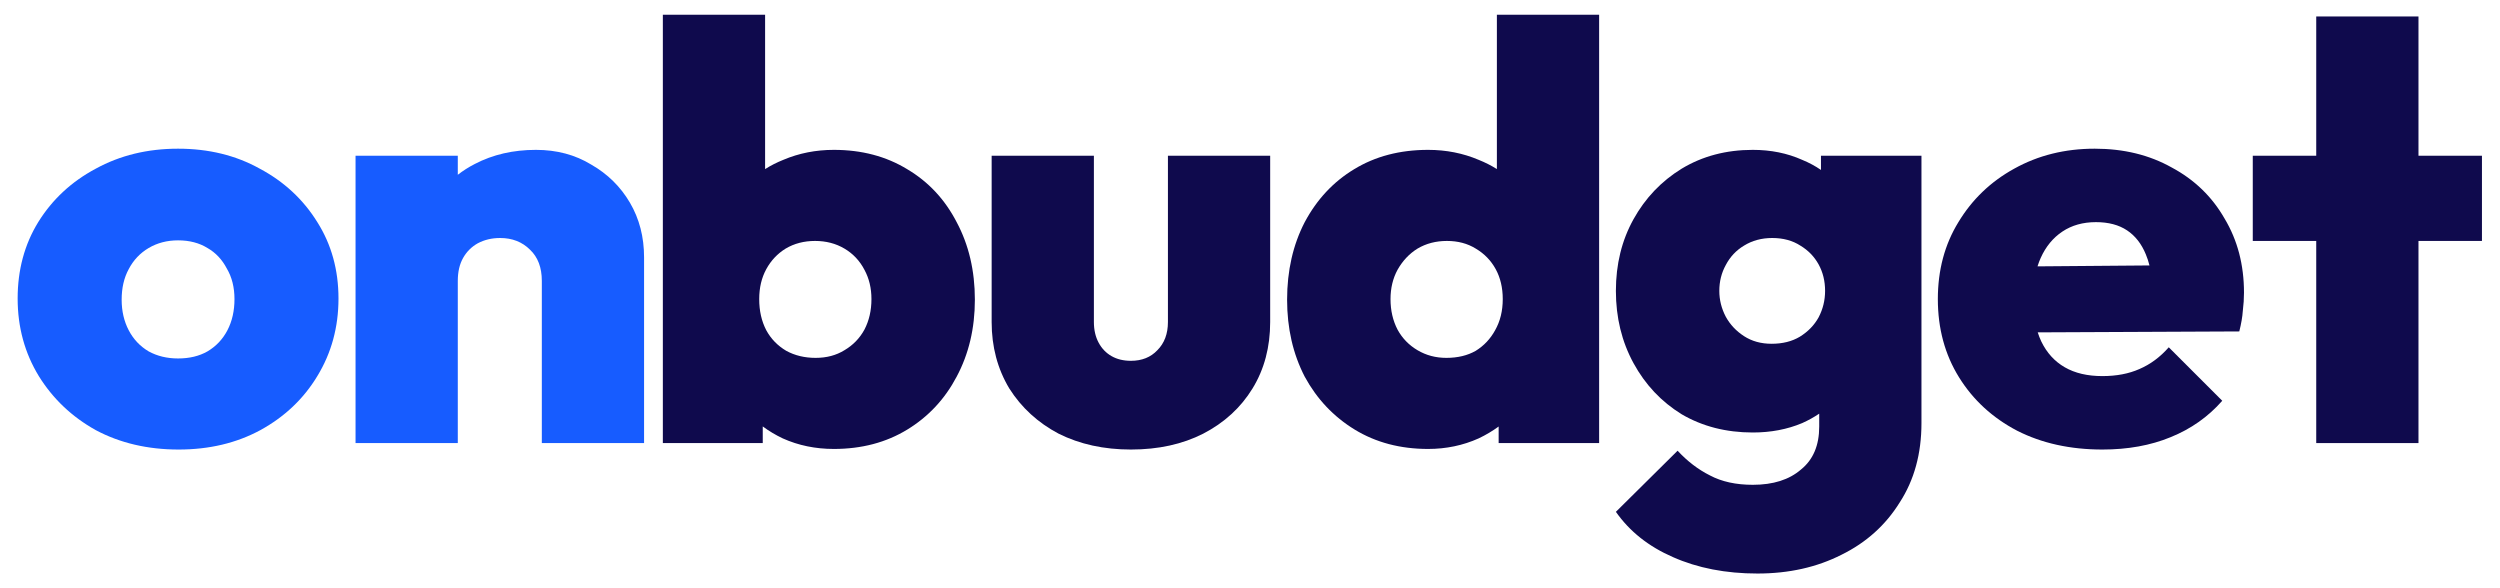 <svg width="255" height="60" viewBox="0 0 255 60" fill="none" xmlns="http://www.w3.org/2000/svg">
<path d="M18.223 45.853C15.066 45.853 12.249 45.194 9.772 43.875C7.334 42.517 5.396 40.679 3.958 38.361C2.519 36.004 1.8 33.367 1.8 30.45C1.8 27.533 2.499 24.935 3.898 22.658C5.336 20.34 7.294 18.522 9.772 17.203C12.249 15.845 15.046 15.166 18.163 15.166C21.279 15.166 24.057 15.845 26.494 17.203C28.971 18.522 30.929 20.34 32.368 22.658C33.806 24.935 34.526 27.533 34.526 30.45C34.526 33.367 33.806 36.004 32.368 38.361C30.969 40.679 29.031 42.517 26.554 43.875C24.116 45.194 21.339 45.853 18.223 45.853ZM18.163 36.563C19.322 36.563 20.32 36.323 21.16 35.844C22.039 35.324 22.718 34.605 23.198 33.686C23.677 32.767 23.917 31.708 23.917 30.509C23.917 29.311 23.657 28.272 23.137 27.393C22.658 26.474 21.999 25.774 21.16 25.295C20.32 24.776 19.322 24.516 18.163 24.516C17.044 24.516 16.045 24.776 15.166 25.295C14.287 25.814 13.608 26.534 13.128 27.453C12.649 28.332 12.409 29.371 12.409 30.569C12.409 31.728 12.649 32.767 13.128 33.686C13.608 34.605 14.287 35.324 15.166 35.844C16.045 36.323 17.044 36.563 18.163 36.563Z" fill="#175CFF"/>
<path d="M115.353 45.853C112.596 45.853 110.138 45.314 107.981 44.235C105.863 43.116 104.185 41.578 102.946 39.62C101.747 37.622 101.148 35.364 101.148 32.847V15.885H111.577V32.847C111.577 33.646 111.737 34.346 112.056 34.945C112.376 35.544 112.815 36.004 113.375 36.323C113.934 36.643 114.594 36.803 115.353 36.803C116.472 36.803 117.371 36.443 118.05 35.724C118.769 35.005 119.129 34.046 119.129 32.847V15.885H129.558V32.847C129.558 35.404 128.958 37.662 127.76 39.62C126.561 41.578 124.883 43.116 122.725 44.235C120.607 45.314 118.15 45.853 115.353 45.853Z" fill="#0F0A4D"/>
<path d="M236.256 24.576V45.194H246.685V24.576H253.159V15.885H246.685V1.68H236.256V15.885H229.783V24.576H236.256Z" fill="#0F0A4D"/>
<path fill-rule="evenodd" clip-rule="evenodd" d="M205.752 43.935C208.269 45.214 211.166 45.853 214.443 45.853C217.04 45.853 219.357 45.434 221.395 44.595C223.473 43.756 225.231 42.517 226.67 40.879L221.215 35.424C220.336 36.423 219.337 37.163 218.219 37.642C217.14 38.121 215.881 38.361 214.443 38.361C212.924 38.361 211.645 38.062 210.607 37.462C209.568 36.863 208.769 35.984 208.209 34.825C208.072 34.532 207.952 34.224 207.849 33.901L228.408 33.806C228.608 33.007 228.728 32.308 228.767 31.708C228.847 31.069 228.887 30.45 228.887 29.85C228.887 27.013 228.228 24.496 226.909 22.298C225.631 20.061 223.833 18.322 221.515 17.084C219.238 15.805 216.62 15.166 213.663 15.166C210.627 15.166 207.889 15.845 205.452 17.203C203.055 18.522 201.157 20.34 199.758 22.658C198.359 24.935 197.66 27.553 197.66 30.509C197.66 33.506 198.379 36.163 199.818 38.481C201.256 40.799 203.234 42.617 205.752 43.935ZM219.246 27.075C219.145 26.669 219.022 26.296 218.878 25.954C218.438 24.875 217.799 24.056 216.96 23.497C216.121 22.938 215.062 22.658 213.783 22.658C212.465 22.658 211.326 22.977 210.367 23.617C209.408 24.256 208.669 25.155 208.149 26.314C208.027 26.586 207.92 26.871 207.826 27.169L219.246 27.075Z" fill="#0F0A4D"/>
<path fill-rule="evenodd" clip-rule="evenodd" d="M170.635 56.822C173.153 57.941 176.03 58.5 179.266 58.5C182.463 58.5 185.32 57.861 187.837 56.582C190.354 55.343 192.332 53.565 193.771 51.248C195.249 48.97 195.989 46.273 195.989 43.156V15.885H185.739V17.335C185.16 16.935 184.521 16.591 183.821 16.304C182.303 15.625 180.625 15.286 178.787 15.286C176.07 15.286 173.652 15.925 171.534 17.203C169.456 18.482 167.818 20.2 166.619 22.358C165.421 24.516 164.821 26.953 164.821 29.67C164.821 32.388 165.421 34.845 166.619 37.043C167.818 39.24 169.456 40.978 171.534 42.257C173.652 43.496 176.07 44.115 178.787 44.115C180.625 44.115 182.303 43.795 183.821 43.156C184.448 42.876 185.028 42.554 185.56 42.192V43.516C185.56 45.434 184.94 46.892 183.701 47.891C182.503 48.93 180.864 49.45 178.787 49.45C177.068 49.45 175.61 49.13 174.411 48.491C173.213 47.891 172.114 47.052 171.115 45.973L164.821 52.207C166.22 54.205 168.158 55.743 170.635 56.822ZM183.582 34.346C182.782 34.825 181.823 35.065 180.705 35.065C179.626 35.065 178.687 34.805 177.888 34.285C177.088 33.766 176.469 33.107 176.03 32.308C175.59 31.468 175.37 30.589 175.37 29.67C175.37 28.711 175.59 27.832 176.03 27.033C176.469 26.194 177.088 25.535 177.888 25.055C178.727 24.536 179.686 24.276 180.765 24.276C181.883 24.276 182.842 24.536 183.642 25.055C184.441 25.535 185.06 26.174 185.5 26.973C185.939 27.772 186.159 28.671 186.159 29.67C186.159 30.629 185.939 31.528 185.5 32.367C185.06 33.167 184.421 33.826 183.582 34.346Z" fill="#0F0A4D"/>
<path fill-rule="evenodd" clip-rule="evenodd" d="M138.177 43.816C140.335 45.134 142.832 45.793 145.669 45.793C147.507 45.793 149.225 45.434 150.824 44.715C151.558 44.366 152.237 43.962 152.862 43.504V45.194H163.111V1.5H152.682V17.246C152.107 16.884 151.488 16.57 150.824 16.304C149.225 15.625 147.507 15.286 145.669 15.286C142.792 15.286 140.275 15.945 138.117 17.263C135.999 18.542 134.321 20.34 133.082 22.658C131.884 24.975 131.284 27.613 131.284 30.569C131.284 33.486 131.884 36.104 133.082 38.421C134.321 40.699 136.019 42.497 138.177 43.816ZM150.524 35.784C149.685 36.263 148.686 36.503 147.527 36.503C146.448 36.503 145.469 36.243 144.59 35.724C143.711 35.205 143.032 34.505 142.552 33.626C142.073 32.707 141.833 31.668 141.833 30.509C141.833 29.391 142.073 28.392 142.552 27.513C143.072 26.594 143.751 25.874 144.59 25.355C145.469 24.835 146.468 24.576 147.587 24.576C148.706 24.576 149.685 24.835 150.524 25.355C151.403 25.874 152.082 26.574 152.562 27.453C153.041 28.332 153.281 29.351 153.281 30.509C153.281 31.708 153.021 32.767 152.502 33.686C152.022 34.565 151.363 35.264 150.524 35.784Z" fill="#0F0A4D"/>
<path fill-rule="evenodd" clip-rule="evenodd" d="M79.838 44.715C81.436 45.434 83.174 45.793 85.052 45.793C87.889 45.793 90.387 45.134 92.544 43.816C94.702 42.497 96.38 40.699 97.579 38.421C98.818 36.104 99.437 33.486 99.437 30.569C99.437 27.613 98.818 24.975 97.579 22.658C96.38 20.34 94.702 18.542 92.544 17.263C90.387 15.945 87.889 15.286 85.052 15.286C83.214 15.286 81.496 15.625 79.898 16.304C79.234 16.57 78.614 16.884 78.04 17.246V1.5H67.611V45.194H77.8V43.495C78.419 43.957 79.099 44.363 79.838 44.715ZM86.131 35.724C85.292 36.243 84.313 36.503 83.194 36.503C82.076 36.503 81.076 36.263 80.198 35.784C79.318 35.264 78.639 34.565 78.16 33.686C77.68 32.767 77.44 31.708 77.44 30.509C77.44 29.351 77.68 28.332 78.16 27.453C78.639 26.574 79.298 25.874 80.138 25.355C81.017 24.835 82.016 24.576 83.134 24.576C84.253 24.576 85.252 24.835 86.131 25.355C87.01 25.874 87.69 26.594 88.169 27.513C88.649 28.392 88.888 29.391 88.888 30.509C88.888 31.668 88.649 32.707 88.169 33.626C87.69 34.505 87.01 35.205 86.131 35.724Z" fill="#0F0A4D"/>
<path d="M55.266 28.651V45.194H65.695V26.254C65.695 24.176 65.215 22.318 64.256 20.68C63.297 19.042 61.978 17.743 60.3 16.784C58.662 15.785 56.784 15.286 54.666 15.286C52.349 15.286 50.271 15.765 48.433 16.724C47.807 17.044 47.228 17.412 46.695 17.828V15.885H36.266V45.194H46.695V28.651C46.695 27.732 46.874 26.953 47.234 26.314C47.594 25.675 48.093 25.175 48.733 24.816C49.412 24.456 50.171 24.276 51.01 24.276C52.249 24.276 53.268 24.676 54.067 25.475C54.866 26.234 55.266 27.293 55.266 28.651Z" fill="#175CFF"/>
</svg>
